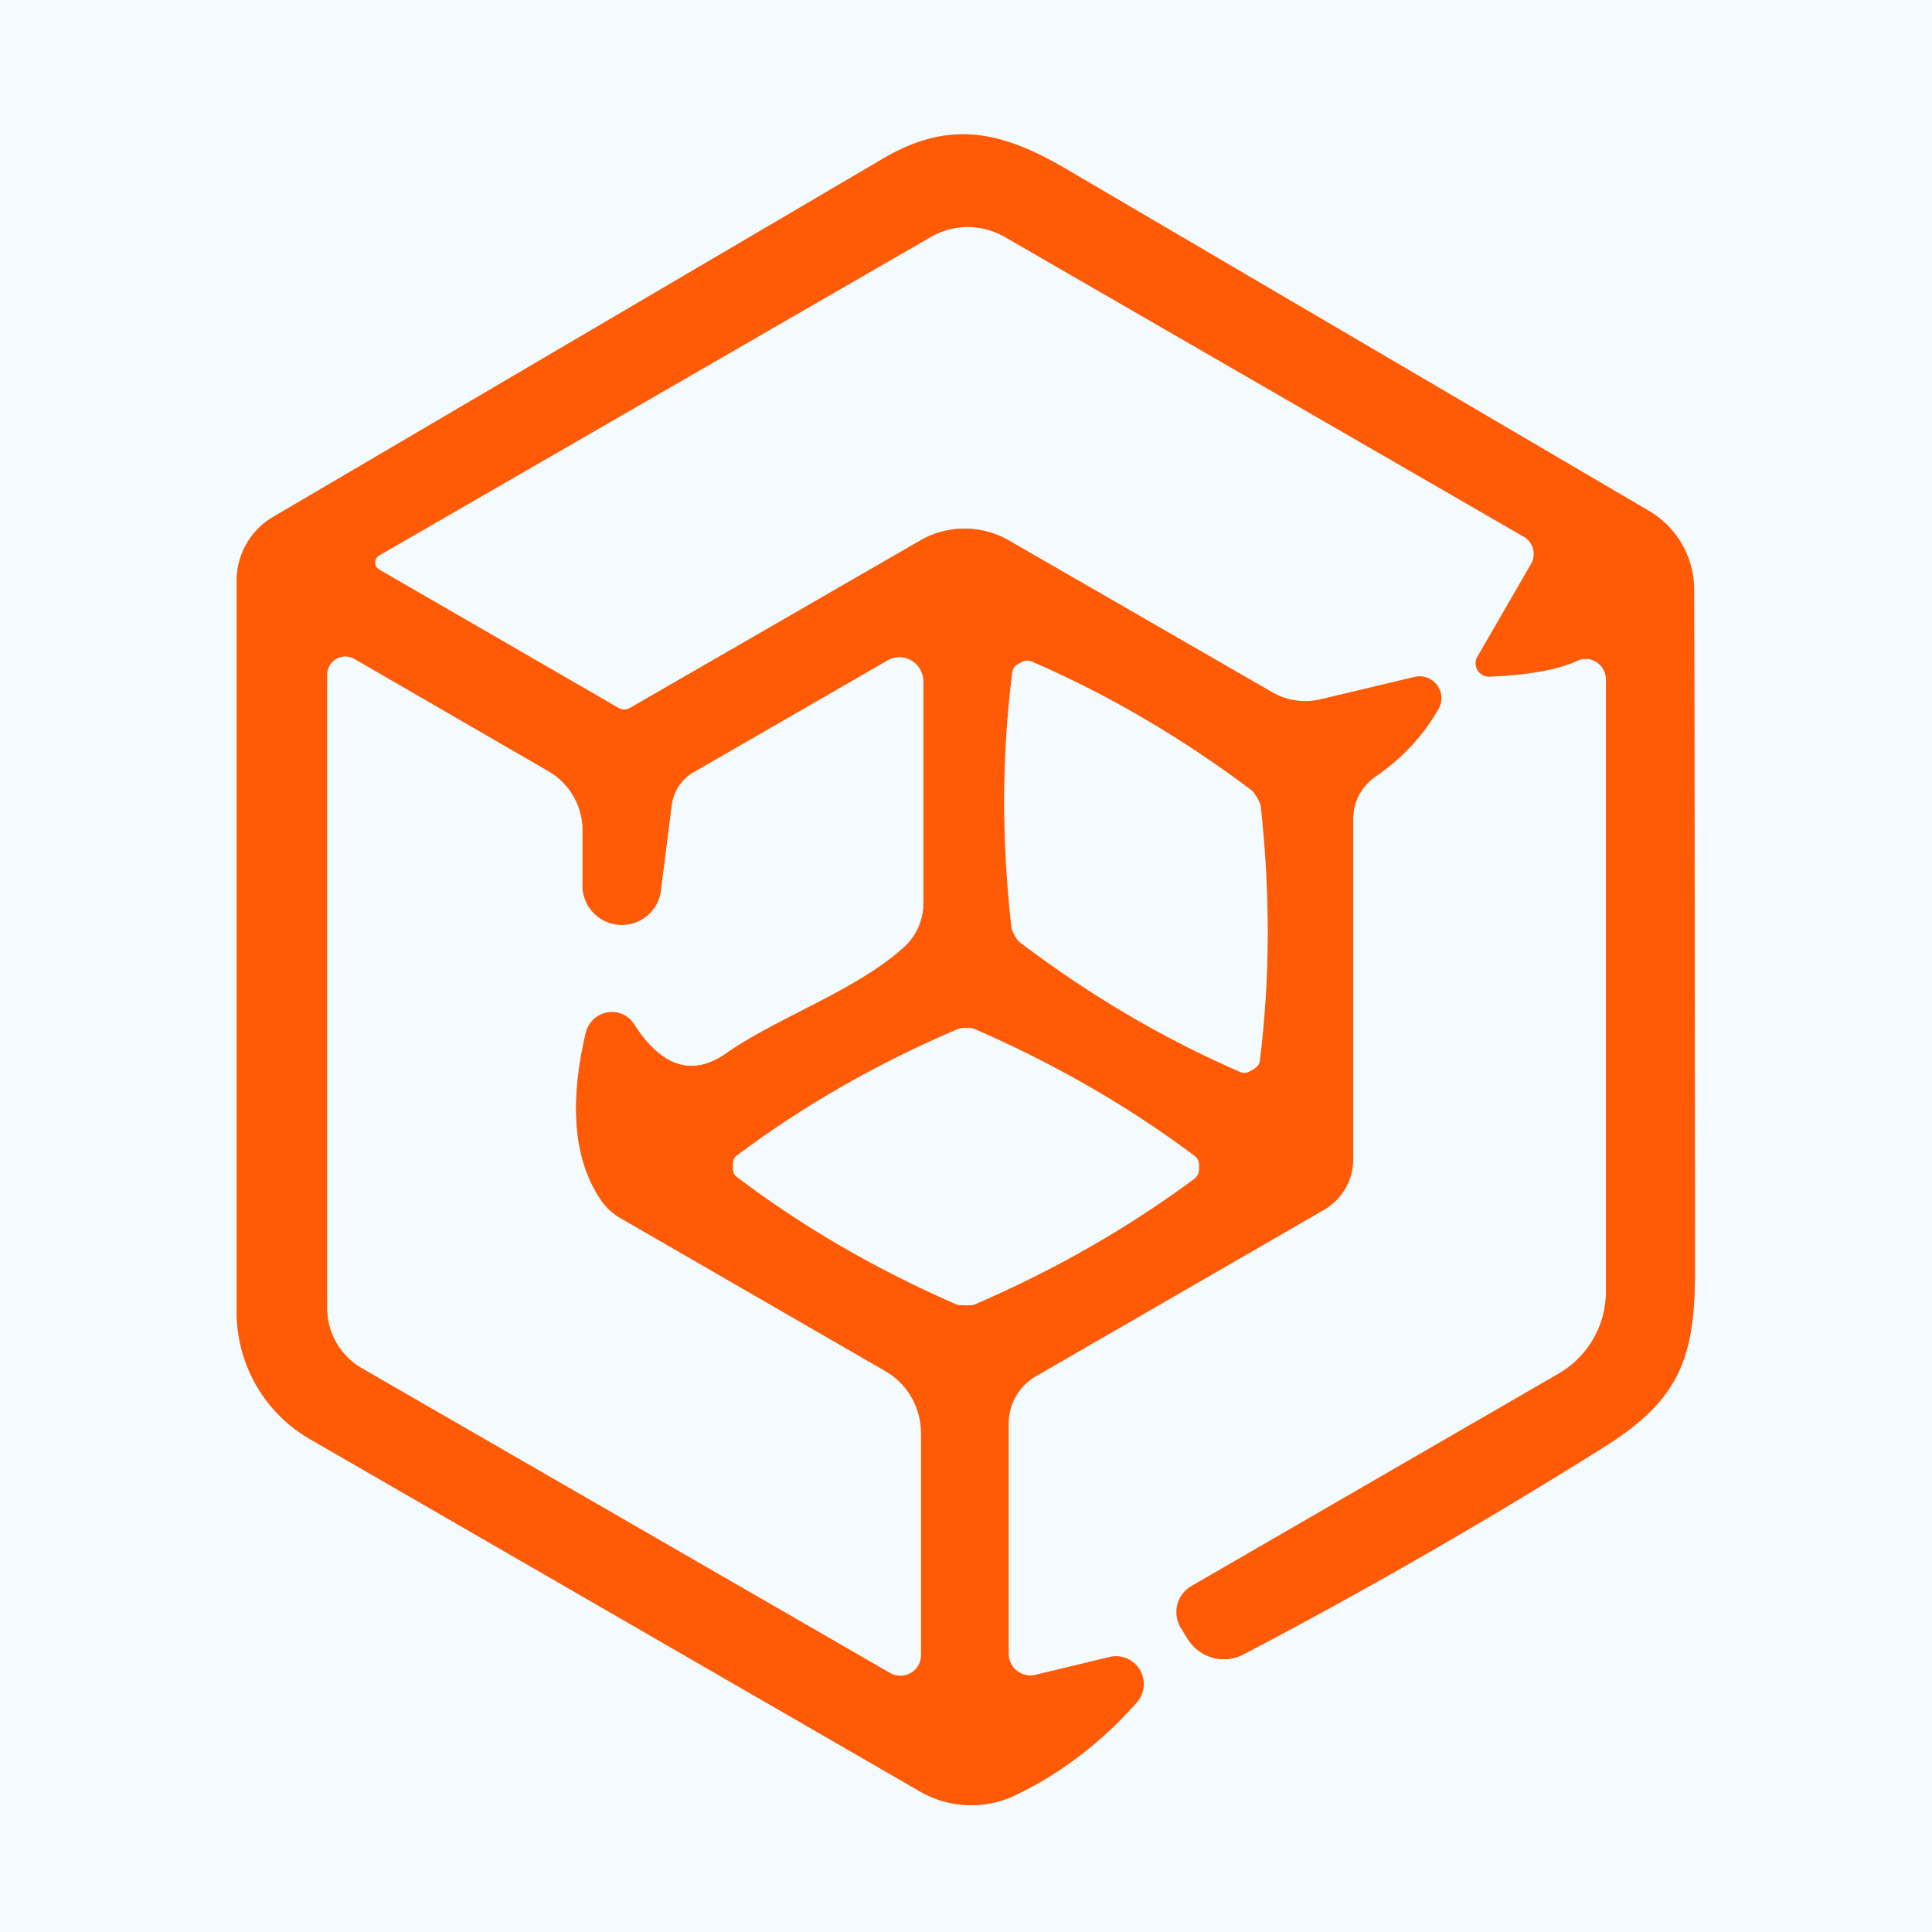 <?xml version="1.0" encoding="UTF-8" standalone="no"?>
<!DOCTYPE svg PUBLIC "-//W3C//DTD SVG 1.1//EN" "http://www.w3.org/Graphics/SVG/1.1/DTD/svg11.dtd">
<svg xmlns="http://www.w3.org/2000/svg" version="1.1" viewBox="0.00 0.00 48.00 48.00">
<rect x="0.00" y="0.00" width="48.00" height="48.00" fill="#333333" stroke="none"/>
<g stroke-width="2.00" fill="none" stroke-linecap="butt">
<path stroke="#f9ab82" vector-effect="non-scaling-stroke" d="
  M 25.06 41.09
  L 25.06 35.36
  A 1.35 1.35 0.0 0 1 25.74 34.19
  L 32.89 30.06
  A 1.46 1.45 -15.0 0 0 33.62 28.80
  L 33.62 20.34
  A 1.28 1.26 -17.3 0 1 34.18 19.29
  Q 35.17 18.61 35.74 17.61
  A 0.54 0.54 0.0 0 0 35.14 16.82
  L 32.83 17.37
  A 1.67 1.63 -36.4 0 1 31.61 17.20
  L 25.07 13.43
  A 2.21 2.20 44.8 0 0 22.86 13.43
  L 15.65 17.59
  A 0.28 0.28 0.0 0 1 15.37 17.59
  L 9.42 14.15
  A 0.20 0.20 0.0 0 1 9.42 13.80
  L 23.12 5.89
  A 1.84 1.83 44.7 0 1 24.97 5.89
  L 37.85 13.33
  A 0.50 0.49 29.9 0 1 38.04 14.01
  L 36.71 16.31
  A 0.33 0.33 0.0 0 0 37.01 16.81
  Q 38.46 16.75 39.18 16.42
  A 0.51 0.50 77.4 0 1 39.90 16.88
  L 39.90 32.09
  A 2.36 2.35 -15.0 0 1 38.72 34.13
  L 29.61 39.40
  A 0.75 0.75 0.0 0 0 29.33 40.43
  L 29.49 40.69
  A 1.06 1.05 61.1 0 0 30.90 41.10
  Q 35.44 38.72 39.87 35.94
  C 41.71 34.78 42.12 33.75 42.11 31.55
  Q 42.11 22.77 42.09 14.65
  A 2.27 2.27 0.0 0 0 40.98 12.70
  Q 29.97 6.24 26.44 4.17
  C 24.81 3.22 23.54 3.00 21.94 3.94
  Q 16.46 7.16 6.79 12.84
  A 1.84 1.83 75.0 0 0 5.88 14.43
  L 5.88 32.60
  A 3.64 3.64 0.0 0 0 7.71 35.76
  L 22.86 44.51
  A 2.54 2.54 0.0 0 0 25.23 44.60
  Q 26.92 43.79 28.24 42.30
  A 0.69 0.69 0.0 0 0 27.56 41.17
  L 25.73 41.61
  A 0.54 0.54 0.0 0 1 25.06 41.09"
/>
<path stroke="#f9ab82" vector-effect="non-scaling-stroke" d="
  M 8.13 16.76
  L 8.13 32.50
  A 1.73 1.72 15.2 0 0 8.99 33.99
  L 22.11 41.56
  A 0.51 0.51 0.0 0 0 22.88 41.12
  L 22.88 35.61
  A 1.79 1.76 -75.2 0 0 22.00 34.07
  L 15.42 30.27
  A 1.49 1.43 -1.2 0 1 14.93 29.82
  Q 13.92 28.34 14.55 25.66
  A 0.67 0.66 -54.7 0 1 15.76 25.45
  Q 16.79 27.05 18.05 26.16
  C 19.31 25.28 21.28 24.60 22.46 23.53
  A 1.48 1.48 0.0 0 0 22.94 22.44
  L 22.94 16.93
  A 0.60 0.59 75.0 0 0 22.05 16.41
  L 17.23 19.19
  A 1.12 1.09 79.2 0 0 16.69 20.01
  L 16.43 22.06
  A 0.98 0.98 0.0 0 1 14.47 21.94
  L 14.47 20.62
  A 1.70 1.68 15.2 0 0 13.62 19.16
  L 8.80 16.37
  A 0.45 0.45 0.0 0 0 8.13 16.76"
/>
<path stroke="#f9ab82" vector-effect="non-scaling-stroke" d="
  M 31.10 26.59
  C 31.22 26.52 31.28 26.47 31.30 26.35
  Q 31.68 23.28 31.32 20.02
  Q 31.31 19.95 31.22 19.80
  Q 31.15 19.68 31.10 19.64
  Q 28.48 17.67 25.64 16.44
  C 25.52 16.39 25.45 16.41 25.33 16.48
  C 25.22 16.54 25.17 16.59 25.15 16.71
  Q 24.76 19.79 25.13 23.05
  Q 25.14 23.11 25.22 23.26
  Q 25.30 23.39 25.35 23.42
  Q 27.97 25.40 30.81 26.63
  C 30.92 26.68 30.99 26.65 31.10 26.59"
/>
<path stroke="#f9ab82" vector-effect="non-scaling-stroke" d="
  M 18.21 28.96
  C 18.21 29.11 18.22 29.18 18.32 29.25
  Q 20.78 31.11 23.77 32.41
  Q 23.83 32.43 24.00 32.43
  Q 24.15 32.43 24.21 32.41
  Q 27.20 31.12 29.68 29.28
  C 29.77 29.20 29.79 29.13 29.79 28.99
  C 29.79 28.87 29.77 28.79 29.68 28.72
  Q 27.21 26.87 24.22 25.57
  Q 24.16 25.54 23.99 25.54
  Q 23.85 25.54 23.79 25.57
  Q 20.79 26.85 18.32 28.70
  C 18.22 28.77 18.21 28.85 18.21 28.96"
/>
</g>
<path fill="#f3fbfe" d="
  M 48.00 0.00
  L 48.00 48.00
  L 0.00 48.00
  L 0.00 0.00
  L 48.00 0.00
  Z
  M 25.06 41.09
  L 25.06 35.36
  A 1.35 1.35 0.0 0 1 25.74 34.19
  L 32.89 30.06
  A 1.46 1.45 -15.0 0 0 33.62 28.80
  L 33.62 20.34
  A 1.28 1.26 -17.3 0 1 34.18 19.29
  Q 35.17 18.61 35.74 17.61
  A 0.54 0.54 0.0 0 0 35.14 16.82
  L 32.83 17.37
  A 1.67 1.63 -36.4 0 1 31.61 17.20
  L 25.07 13.43
  A 2.21 2.20 44.8 0 0 22.86 13.43
  L 15.65 17.59
  A 0.28 0.28 0.0 0 1 15.37 17.59
  L 9.42 14.15
  A 0.20 0.20 0.0 0 1 9.42 13.80
  L 23.12 5.89
  A 1.84 1.83 44.7 0 1 24.97 5.89
  L 37.85 13.33
  A 0.50 0.49 29.9 0 1 38.04 14.01
  L 36.71 16.31
  A 0.33 0.33 0.0 0 0 37.01 16.81
  Q 38.46 16.75 39.18 16.42
  A 0.51 0.50 77.4 0 1 39.90 16.88
  L 39.90 32.09
  A 2.36 2.35 -15.0 0 1 38.72 34.13
  L 29.61 39.40
  A 0.75 0.75 0.0 0 0 29.33 40.43
  L 29.49 40.69
  A 1.06 1.05 61.1 0 0 30.90 41.10
  Q 35.44 38.72 39.87 35.94
  C 41.71 34.78 42.12 33.75 42.11 31.55
  Q 42.11 22.77 42.09 14.65
  A 2.27 2.27 0.0 0 0 40.98 12.70
  Q 29.97 6.24 26.44 4.17
  C 24.81 3.22 23.54 3.00 21.94 3.94
  Q 16.46 7.16 6.79 12.84
  A 1.84 1.83 75.0 0 0 5.88 14.43
  L 5.88 32.60
  A 3.64 3.64 0.0 0 0 7.71 35.76
  L 22.86 44.51
  A 2.54 2.54 0.0 0 0 25.23 44.60
  Q 26.92 43.79 28.24 42.30
  A 0.69 0.69 0.0 0 0 27.56 41.17
  L 25.73 41.61
  A 0.54 0.54 0.0 0 1 25.06 41.09
  Z"
/>
<path fill="#ff5a05" d="
  M 25.73 41.61
  L 27.56 41.17
  A 0.69 0.69 0.0 0 1 28.24 42.30
  Q 26.92 43.79 25.23 44.60
  A 2.54 2.54 0.0 0 1 22.86 44.51
  L 7.71 35.76
  A 3.64 3.64 0.0 0 1 5.88 32.60
  L 5.88 14.43
  A 1.84 1.83 75.0 0 1 6.79 12.84
  Q 16.46 7.16 21.94 3.94
  C 23.54 3.00 24.81 3.22 26.44 4.17
  Q 29.97 6.24 40.98 12.70
  A 2.27 2.27 0.0 0 1 42.09 14.65
  Q 42.11 22.77 42.11 31.55
  C 42.12 33.75 41.71 34.78 39.87 35.94
  Q 35.44 38.72 30.90 41.10
  A 1.06 1.05 61.1 0 1 29.49 40.69
  L 29.33 40.43
  A 0.75 0.75 0.0 0 1 29.61 39.40
  L 38.72 34.13
  A 2.36 2.35 -15.0 0 0 39.90 32.09
  L 39.90 16.88
  A 0.51 0.50 77.4 0 0 39.18 16.42
  Q 38.46 16.75 37.01 16.81
  A 0.33 0.33 0.0 0 1 36.71 16.31
  L 38.04 14.01
  A 0.50 0.49 29.9 0 0 37.85 13.33
  L 24.97 5.89
  A 1.84 1.83 44.7 0 0 23.12 5.89
  L 9.42 13.80
  A 0.20 0.20 0.0 0 0 9.42 14.15
  L 15.37 17.59
  A 0.28 0.28 0.0 0 0 15.65 17.59
  L 22.86 13.43
  A 2.21 2.20 44.8 0 1 25.07 13.43
  L 31.61 17.20
  A 1.67 1.63 -36.4 0 0 32.83 17.37
  L 35.14 16.82
  A 0.54 0.54 0.0 0 1 35.74 17.61
  Q 35.17 18.61 34.18 19.29
  A 1.28 1.26 -17.3 0 0 33.62 20.34
  L 33.62 28.80
  A 1.46 1.45 -15.0 0 1 32.89 30.06
  L 25.74 34.19
  A 1.35 1.35 0.0 0 0 25.06 35.36
  L 25.06 41.09
  A 0.54 0.54 0.0 0 0 25.73 41.61
  Z
  M 8.13 16.76
  L 8.13 32.50
  A 1.73 1.72 15.2 0 0 8.99 33.99
  L 22.11 41.56
  A 0.51 0.51 0.0 0 0 22.88 41.12
  L 22.88 35.61
  A 1.79 1.76 -75.2 0 0 22.00 34.07
  L 15.42 30.27
  A 1.49 1.43 -1.2 0 1 14.93 29.82
  Q 13.92 28.34 14.55 25.66
  A 0.67 0.66 -54.7 0 1 15.76 25.45
  Q 16.79 27.05 18.05 26.16
  C 19.31 25.28 21.28 24.60 22.46 23.53
  A 1.48 1.48 0.0 0 0 22.94 22.44
  L 22.94 16.93
  A 0.60 0.59 75.0 0 0 22.05 16.41
  L 17.23 19.19
  A 1.12 1.09 79.2 0 0 16.69 20.01
  L 16.43 22.06
  A 0.98 0.98 0.0 0 1 14.47 21.94
  L 14.47 20.62
  A 1.70 1.68 15.2 0 0 13.62 19.16
  L 8.80 16.37
  A 0.45 0.45 0.0 0 0 8.13 16.76
  Z
  M 31.10 26.59
  C 31.22 26.52 31.28 26.47 31.30 26.35
  Q 31.68 23.28 31.32 20.02
  Q 31.31 19.95 31.22 19.80
  Q 31.15 19.68 31.10 19.64
  Q 28.48 17.67 25.64 16.44
  C 25.52 16.39 25.45 16.41 25.33 16.48
  C 25.22 16.54 25.17 16.59 25.15 16.71
  Q 24.76 19.79 25.13 23.05
  Q 25.14 23.11 25.22 23.26
  Q 25.30 23.39 25.35 23.42
  Q 27.97 25.40 30.81 26.63
  C 30.92 26.68 30.99 26.65 31.10 26.59
  Z
  M 18.21 28.96
  C 18.21 29.11 18.22 29.18 18.32 29.25
  Q 20.78 31.11 23.77 32.41
  Q 23.83 32.43 24.00 32.43
  Q 24.15 32.43 24.21 32.41
  Q 27.20 31.12 29.68 29.28
  C 29.77 29.20 29.79 29.13 29.79 28.99
  C 29.79 28.87 29.77 28.79 29.68 28.72
  Q 27.21 26.87 24.22 25.57
  Q 24.16 25.54 23.99 25.54
  Q 23.85 25.54 23.79 25.57
  Q 20.79 26.85 18.32 28.70
  C 18.22 28.77 18.21 28.85 18.21 28.96
  Z"
/>
<path fill="#f3fbfe" d="
  M 8.13 16.76
  A 0.45 0.45 0.0 0 1 8.80 16.37
  L 13.62 19.16
  A 1.70 1.68 15.2 0 1 14.47 20.62
  L 14.47 21.94
  A 0.98 0.98 0.0 0 0 16.43 22.06
  L 16.69 20.01
  A 1.12 1.09 79.2 0 1 17.23 19.19
  L 22.05 16.41
  A 0.60 0.59 75.0 0 1 22.94 16.93
  L 22.94 22.44
  A 1.48 1.48 0.0 0 1 22.46 23.53
  C 21.28 24.60 19.31 25.28 18.05 26.16
  Q 16.79 27.05 15.76 25.45
  A 0.67 0.66 -54.7 0 0 14.55 25.66
  Q 13.92 28.34 14.93 29.82
  A 1.49 1.43 -1.2 0 0 15.42 30.27
  L 22.00 34.07
  A 1.79 1.76 -75.2 0 1 22.88 35.61
  L 22.88 41.12
  A 0.51 0.51 0.0 0 1 22.11 41.56
  L 8.99 33.99
  A 1.73 1.72 15.2 0 1 8.13 32.50
  L 8.13 16.76
  Z"
/>
<path fill="#f3fbfe" d="
  M 31.10 26.59
  C 30.99 26.65 30.92 26.68 30.81 26.63
  Q 27.97 25.40 25.35 23.42
  Q 25.30 23.39 25.22 23.26
  Q 25.14 23.11 25.13 23.05
  Q 24.76 19.79 25.15 16.71
  C 25.17 16.59 25.22 16.54 25.33 16.48
  C 25.45 16.41 25.52 16.39 25.64 16.44
  Q 28.48 17.67 31.10 19.64
  Q 31.15 19.68 31.22 19.80
  Q 31.31 19.95 31.32 20.02
  Q 31.68 23.28 31.30 26.35
  C 31.28 26.47 31.22 26.52 31.10 26.59
  Z"
/>
<path fill="#f3fbfe" d="
  M 23.99 25.54
  Q 24.16 25.54 24.22 25.57
  Q 27.21 26.87 29.68 28.72
  C 29.77 28.79 29.79 28.87 29.79 28.99
  C 29.79 29.13 29.77 29.20 29.68 29.28
  Q 27.20 31.12 24.21 32.41
  Q 24.15 32.43 24.00 32.43
  Q 23.83 32.43 23.77 32.41
  Q 20.78 31.11 18.32 29.25
  C 18.22 29.18 18.21 29.11 18.21 28.96
  C 18.21 28.85 18.22 28.77 18.32 28.70
  Q 20.79 26.85 23.79 25.57
  Q 23.85 25.54 23.99 25.54
  Z"
/>
</svg>
